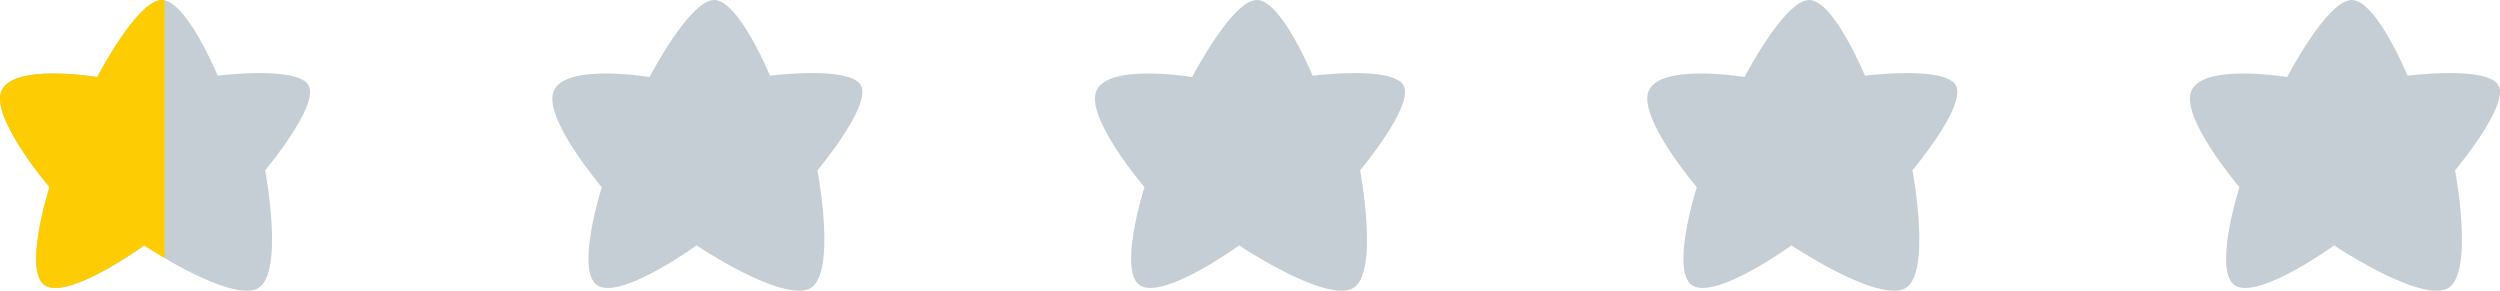 <svg width="258" height="30" fill="none" xmlns="http://www.w3.org/2000/svg"><path fill-rule="evenodd" clip-rule="evenodd" d="M10.032 7.952S14.137.046 16.68 0c2.543-.046 5.783 7.812 5.783 7.812s8.306-1.064 9.396 1.023c1.09 2.087-4.498 8.744-4.498 8.744s2.14 11.218-.987 12.286c-3.127 1.068-11.494-4.539-11.494-4.539s-7.447 5.401-10.06 4.225c-2.614-1.177.288-10.233.288-10.233s-6.016-7.06-4.99-9.863c1.092-2.985 9.914-1.503 9.914-1.503M67.032 7.952S71.137.046 73.68 0c2.543-.046 5.783 7.812 5.783 7.812s8.306-1.064 9.396 1.023c1.09 2.087-4.498 8.744-4.498 8.744s2.14 11.218-.987 12.286c-3.127 1.068-11.494-4.539-11.494-4.539s-7.447 5.401-10.06 4.225c-2.614-1.177.288-10.233.288-10.233s-6.016-7.06-4.99-9.863c1.092-2.985 9.914-1.503 9.914-1.503M123.032 7.952S127.137.046 129.68 0c2.543-.046 5.783 7.812 5.783 7.812s8.306-1.064 9.396 1.023c1.09 2.087-4.498 8.744-4.498 8.744s2.141 11.218-.987 12.286c-3.127 1.068-11.494-4.539-11.494-4.539s-7.447 5.401-10.06 4.225c-2.614-1.177.288-10.233.288-10.233s-6.016-7.06-4.99-9.863c1.092-2.985 9.914-1.503 9.914-1.503M180.032 7.952S184.137.046 186.68 0c2.543-.046 5.783 7.812 5.783 7.812s8.306-1.064 9.396 1.023c1.09 2.087-4.498 8.744-4.498 8.744s2.141 11.218-.987 12.286c-3.127 1.068-11.494-4.539-11.494-4.539s-7.447 5.401-10.06 4.225c-2.614-1.177.288-10.233.288-10.233s-6.016-7.06-4.99-9.863c1.092-2.985 9.914-1.503 9.914-1.503M236.032 7.952S240.137.046 242.68 0c2.543-.046 5.783 7.812 5.783 7.812s8.306-1.064 9.396 1.023c1.09 2.087-4.498 8.744-4.498 8.744s2.141 11.218-.987 12.286c-3.127 1.068-11.494-4.539-11.494-4.539s-7.447 5.401-10.06 4.225c-2.614-1.177.288-10.233.288-10.233s-6.016-7.06-4.99-9.863c1.092-2.985 9.914-1.503 9.914-1.503" fill="#C6CED5"/><g clip-path="url(#a)"><path fill-rule="evenodd" clip-rule="evenodd" d="M10.032 7.952S14.137.046 16.68 0c2.543-.046 5.783 7.812 5.783 7.812s8.306-1.064 9.396 1.023c1.09 2.087-4.498 8.744-4.498 8.744s2.14 11.218-.987 12.286c-3.127 1.068-11.494-4.539-11.494-4.539s-7.447 5.401-10.06 4.225c-2.614-1.177.288-10.233.288-10.233s-6.016-7.06-4.99-9.863c1.092-2.985 9.914-1.503 9.914-1.503" fill="#FECC02"/></g><defs><clipPath id="a"><path fill="#fff" d="M0 0h17v30H0z"/></clipPath></defs></svg>